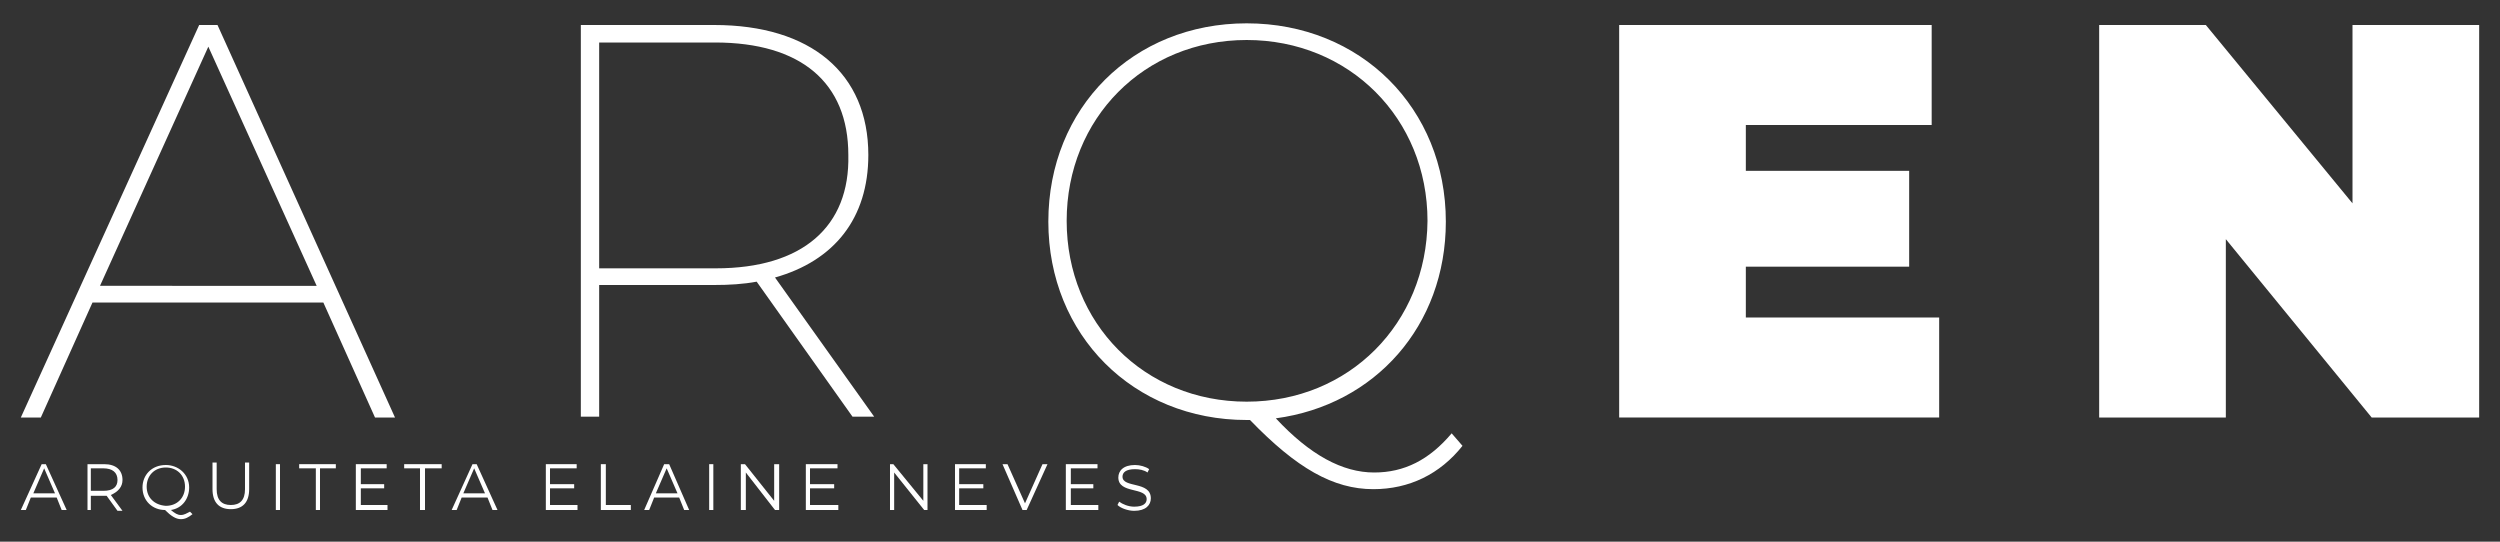 <?xml version="1.0" encoding="utf-8"?>
<!-- Generator: Adobe Illustrator 25.0.0, SVG Export Plug-In . SVG Version: 6.00 Build 0)  -->
<svg version="1.1" id="Arqen_Logo" xmlns="http://www.w3.org/2000/svg" xmlns:xlink="http://www.w3.org/1999/xlink" x="0px" y="0px"
	 viewBox="0 0 300 65" style="enable-background:new 0 0 300 65;" xml:space="preserve">
<rect x="0" y="0" width="300" height="65" fill="#333333" stroke="none"/>
<style type="text/css">
	.st0{fill:#FFFFFF;}
</style>
<g>
	<g>
		<path class="st0" d="M23.9,3L2.5,50.1h2.4l6.2-13.8h27.7L45,50.1h2.4L26.1,3H23.9z M12,34.3L25,5.6l13,28.7H12z"/>
		<path class="st0" d="M104.2,18.6C104.2,8.8,97.3,3,85.7,3h-16v47h2.2V34.2h13.8c1.8,0,3.5-0.1,5.1-0.4L102.3,50h2.6L93,33.3
			C100.1,31.3,104.2,26.2,104.2,18.6z M85.9,32.2h-14V5.1h13.9c10.3,0,16,4.8,16,13.5C102,27.2,96.3,32.2,85.9,32.2z"/>
		<path class="st0" d="M164.9,56.7c-3.8,0-7.7-2.1-11.8-6.5c11.9-1.6,20.4-11.1,20.4-23.6c0-13.6-10.2-23.8-23.9-23.8
			c-13.6,0-23.8,10.1-23.8,23.8c0,13.6,10.2,23.8,23.8,23.8h0.4c5.6,5.8,10,8.3,14.8,8.3c4.3,0,8-1.8,10.7-5.2l-1.3-1.5
			C171.5,55.2,168.5,56.7,164.9,56.7z M149.6,48.2c-12.3,0-21.6-9.4-21.6-21.7s9.3-21.7,21.6-21.7s21.7,9.4,21.7,21.7
			C171.2,38.8,161.9,48.2,149.6,48.2z"/>
		<polygon class="st0" points="209.5,32 229.1,32 229.1,20.5 209.5,20.5 209.5,15 231.8,15 231.8,3 194.3,3 194.3,50.1 232.7,50.1 
			232.7,38.1 209.5,38.1 		"/>
		<polygon class="st0" points="282.3,24.4 264.7,3 251.9,3 251.9,50.1 267.1,50.1 267.1,28.7 284.6,50.1 297.5,50.1 297.5,3 
			282.3,3 		"/>
	</g>
	<g>
		<path class="st0" d="M5,55.7l-2.5,5.5h0.6l0.6-1.5h3.1l0.6,1.5H8l-2.5-5.5H5z M4,59.2l1.3-3l1.3,3H4z"/>
		<path class="st0" d="M14.7,57.6c0-1.2-0.8-1.9-2.2-1.9h-2v5.5h0.4v-1.7h1.5c0.1,0,0.3,0,0.4,0l1.3,1.8h0.6l-1.4-1.9
			C14.2,59,14.7,58.4,14.7,57.6z M12.4,58.9h-1.5v-2.7h1.5c1.1,0,1.7,0.5,1.7,1.4C14.1,58.4,13.6,58.9,12.4,58.9z"/>
		<path class="st0" d="M21.7,61.8c-0.4,0-0.7-0.2-1.2-0.6c1.4-0.2,2.2-1.4,2.2-2.7c0-1.6-1.3-2.7-2.8-2.7c-1.7,0-2.8,1.2-2.8,2.7
			c0,1.6,1.2,2.7,2.7,2.7c0.7,0.7,1.3,1.1,1.9,1.1c0.5,0,0.9-0.2,1.4-0.6l-0.3-0.3C22.4,61.6,22.1,61.8,21.7,61.8z M17.6,58.4
			c0-1.3,0.9-2.3,2.3-2.3c1.3,0,2.3,0.9,2.3,2.3c0,1.3-0.9,2.3-2.3,2.3C18.5,60.6,17.6,59.7,17.6,58.4z"/>
		<path class="st0" d="M29.4,58.7c0,1.3-0.6,1.9-1.7,1.9S26,60,26,58.7v-3.2h-0.5v3.2c0,1.6,0.8,2.4,2.2,2.4s2.2-0.8,2.2-2.4v-3.2
			h-0.5C29.4,55.5,29.4,58.7,29.4,58.7z"/>
		<rect x="33.1" y="55.7" class="st0" width="0.5" height="5.5"/>
		<polygon class="st0" points="35.9,56.2 37.9,56.2 37.9,61.2 38.4,61.2 38.4,56.2 40.3,56.2 40.3,55.7 35.9,55.7 		"/>
		<polygon class="st0" points="43.3,58.6 46.1,58.6 46.1,58.1 43.3,58.1 43.3,56.2 46.4,56.2 46.4,55.7 42.7,55.7 42.7,61.2 
			46.5,61.2 46.5,60.6 43.3,60.6 		"/>
		<polygon class="st0" points="48.5,56.2 50.4,56.2 50.4,61.2 51,61.2 51,56.2 53,56.2 53,55.7 48.5,55.7 		"/>
		<path class="st0" d="M56.7,55.7l-2.5,5.5h0.6l0.6-1.5h3.1l0.6,1.5h0.6l-2.5-5.5H56.7z M55.6,59.2l1.3-3l1.3,3H55.6z"/>
		<polygon class="st0" points="66,58.6 68.9,58.6 68.9,58.1 66,58.1 66,56.2 69.2,56.2 69.2,55.7 65.5,55.7 65.5,61.2 69.3,61.2 
			69.3,60.6 66,60.6 		"/>
		<polygon class="st0" points="72.7,55.7 72.1,55.7 72.1,61.2 75.7,61.2 75.7,60.6 72.7,60.6 		"/>
		<path class="st0" d="M79.7,55.7l-2.4,5.5h0.6l0.6-1.5h3l0.6,1.5h0.6l-2.4-5.5H79.7z M78.7,59.2l1.3-3l1.3,3H78.7z"/>
		<rect x="85.1" y="55.7" class="st0" width="0.5" height="5.5"/>
		<polygon class="st0" points="92.9,60.1 89.4,55.7 88.9,55.7 88.9,61.2 89.5,61.2 89.5,56.7 93,61.2 93.5,61.2 93.5,55.7 
			92.9,55.7 		"/>
		<polygon class="st0" points="97.2,58.6 100.1,58.6 100.1,58.1 97.2,58.1 97.2,56.2 100.5,56.2 100.5,55.7 96.7,55.7 96.7,61.2 
			100.6,61.2 100.6,60.6 97.2,60.6 		"/>
		<polygon class="st0" points="110.8,60.1 107.2,55.7 106.8,55.7 106.8,61.2 107.3,61.2 107.3,56.7 110.9,61.2 111.3,61.2 
			111.3,55.7 110.8,55.7 		"/>
		<polygon class="st0" points="115.1,58.6 118,58.6 118,58.1 115.1,58.1 115.1,56.2 118.3,56.2 118.3,55.7 114.6,55.7 114.6,61.2 
			118.4,61.2 118.4,60.6 115.1,60.6 		"/>
		<polygon class="st0" points="123,60.4 120.9,55.7 120.3,55.7 122.7,61.2 123.2,61.2 125.7,55.7 125.1,55.7 		"/>
		<polygon class="st0" points="128.5,58.6 131.2,58.6 131.2,58.1 128.5,58.1 128.5,56.2 131.7,56.2 131.7,55.7 127.9,55.7 
			127.9,61.2 131.8,61.2 131.8,60.6 128.5,60.6 		"/>
		<path class="st0" d="M134.7,57.2c0-0.5,0.4-0.9,1.5-0.9c0.5,0,1.1,0.1,1.5,0.4l0.2-0.4c-0.4-0.3-1.1-0.5-1.7-0.5
			c-1.4,0-2,0.7-2,1.5c0,2,3.4,1.1,3.4,2.6c0,0.5-0.4,0.9-1.5,0.9c-0.7,0-1.4-0.3-1.8-0.6l-0.2,0.4c0.4,0.4,1.3,0.7,2,0.7
			c1.4,0,2-0.7,2-1.5C138.1,57.7,134.7,58.6,134.7,57.2z"/>
	</g>
</g>
</svg>

